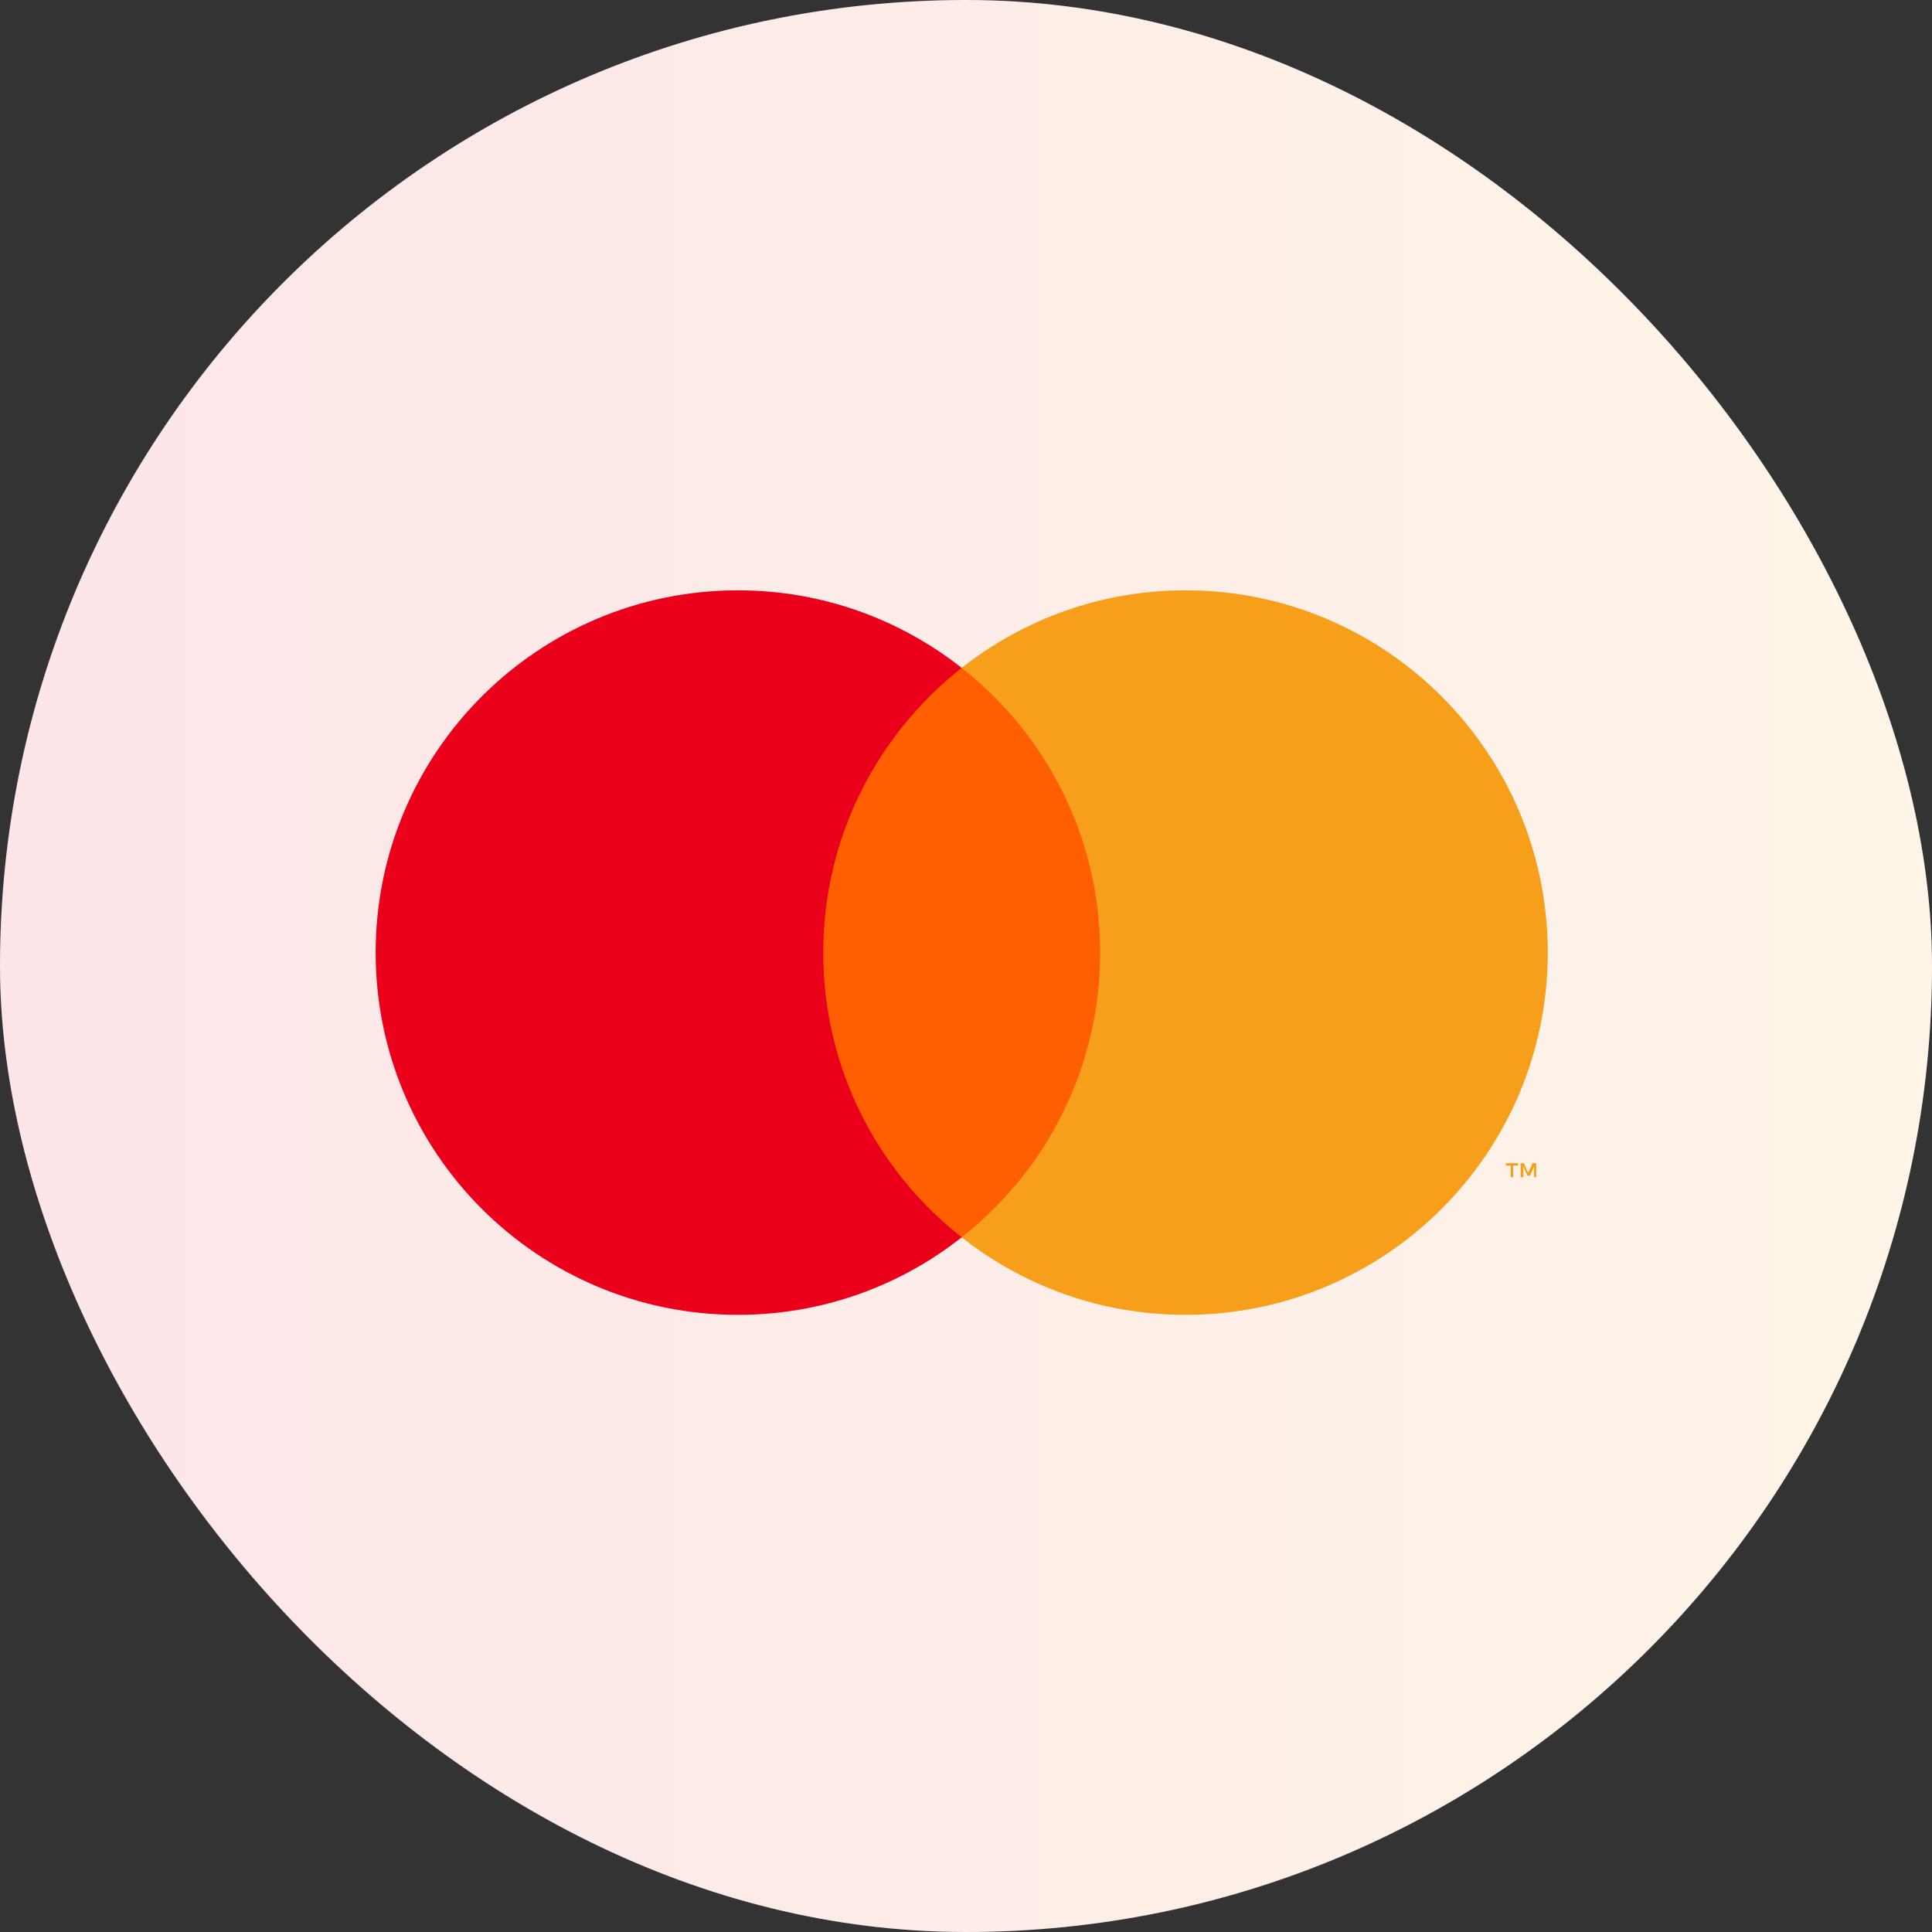 <svg width="72" height="72" viewBox="0 0 72 72" fill="none" xmlns="http://www.w3.org/2000/svg">
<rect x="0" y="0" width="72" height="72" fill="#333333" stroke="none"/>
<rect width="72" height="72" rx="36" fill="white"/>
<rect width="72" height="72" rx="36" fill="url(#paint0_linear_6265_5545)"/>
<path d="M41.74 24.89H29.93V46.12H41.74V24.89Z" fill="#FF5F00"/>
<path d="M30.68 35.5C30.68 31.19 32.7 27.36 35.84 24.89C33.54 23.08 30.65 22 27.5 22C20.05 22 14 28.04 14 35.5C14 42.96 20.04 49 27.5 49C30.65 49 33.55 47.92 35.84 46.11C32.69 43.64 30.68 39.81 30.68 35.5Z" fill="#EB001B"/>
<path d="M57.68 35.5C57.68 42.96 51.64 49 44.18 49C41.03 49 38.13 47.92 35.84 46.11C38.98 43.64 41 39.8 41 35.5C41 31.19 38.98 27.36 35.84 24.89C38.14 23.08 41.03 22 44.18 22C51.63 22 57.68 28.04 57.68 35.5Z" fill="#F79E1B"/>
<path d="M56.39 43.87V43.44H56.57V43.35H56.12V43.44H56.3V43.87H56.39ZM57.25 43.87V43.35H57.11L56.95 43.71L56.79 43.35H56.67V43.87H56.77V43.47L56.92 43.81H57.02L57.17 43.47V43.87H57.25Z" fill="#F79E1B"/>
<defs>
<linearGradient id="paint0_linear_6265_5545" x1="0" y1="36" x2="72" y2="36" gradientUnits="userSpaceOnUse">
<stop stop-color="#EB001B" stop-opacity="0.1"/>
<stop offset="1" stop-color="#F79E1B" stop-opacity="0.1"/>
</linearGradient>
</defs>
</svg>
